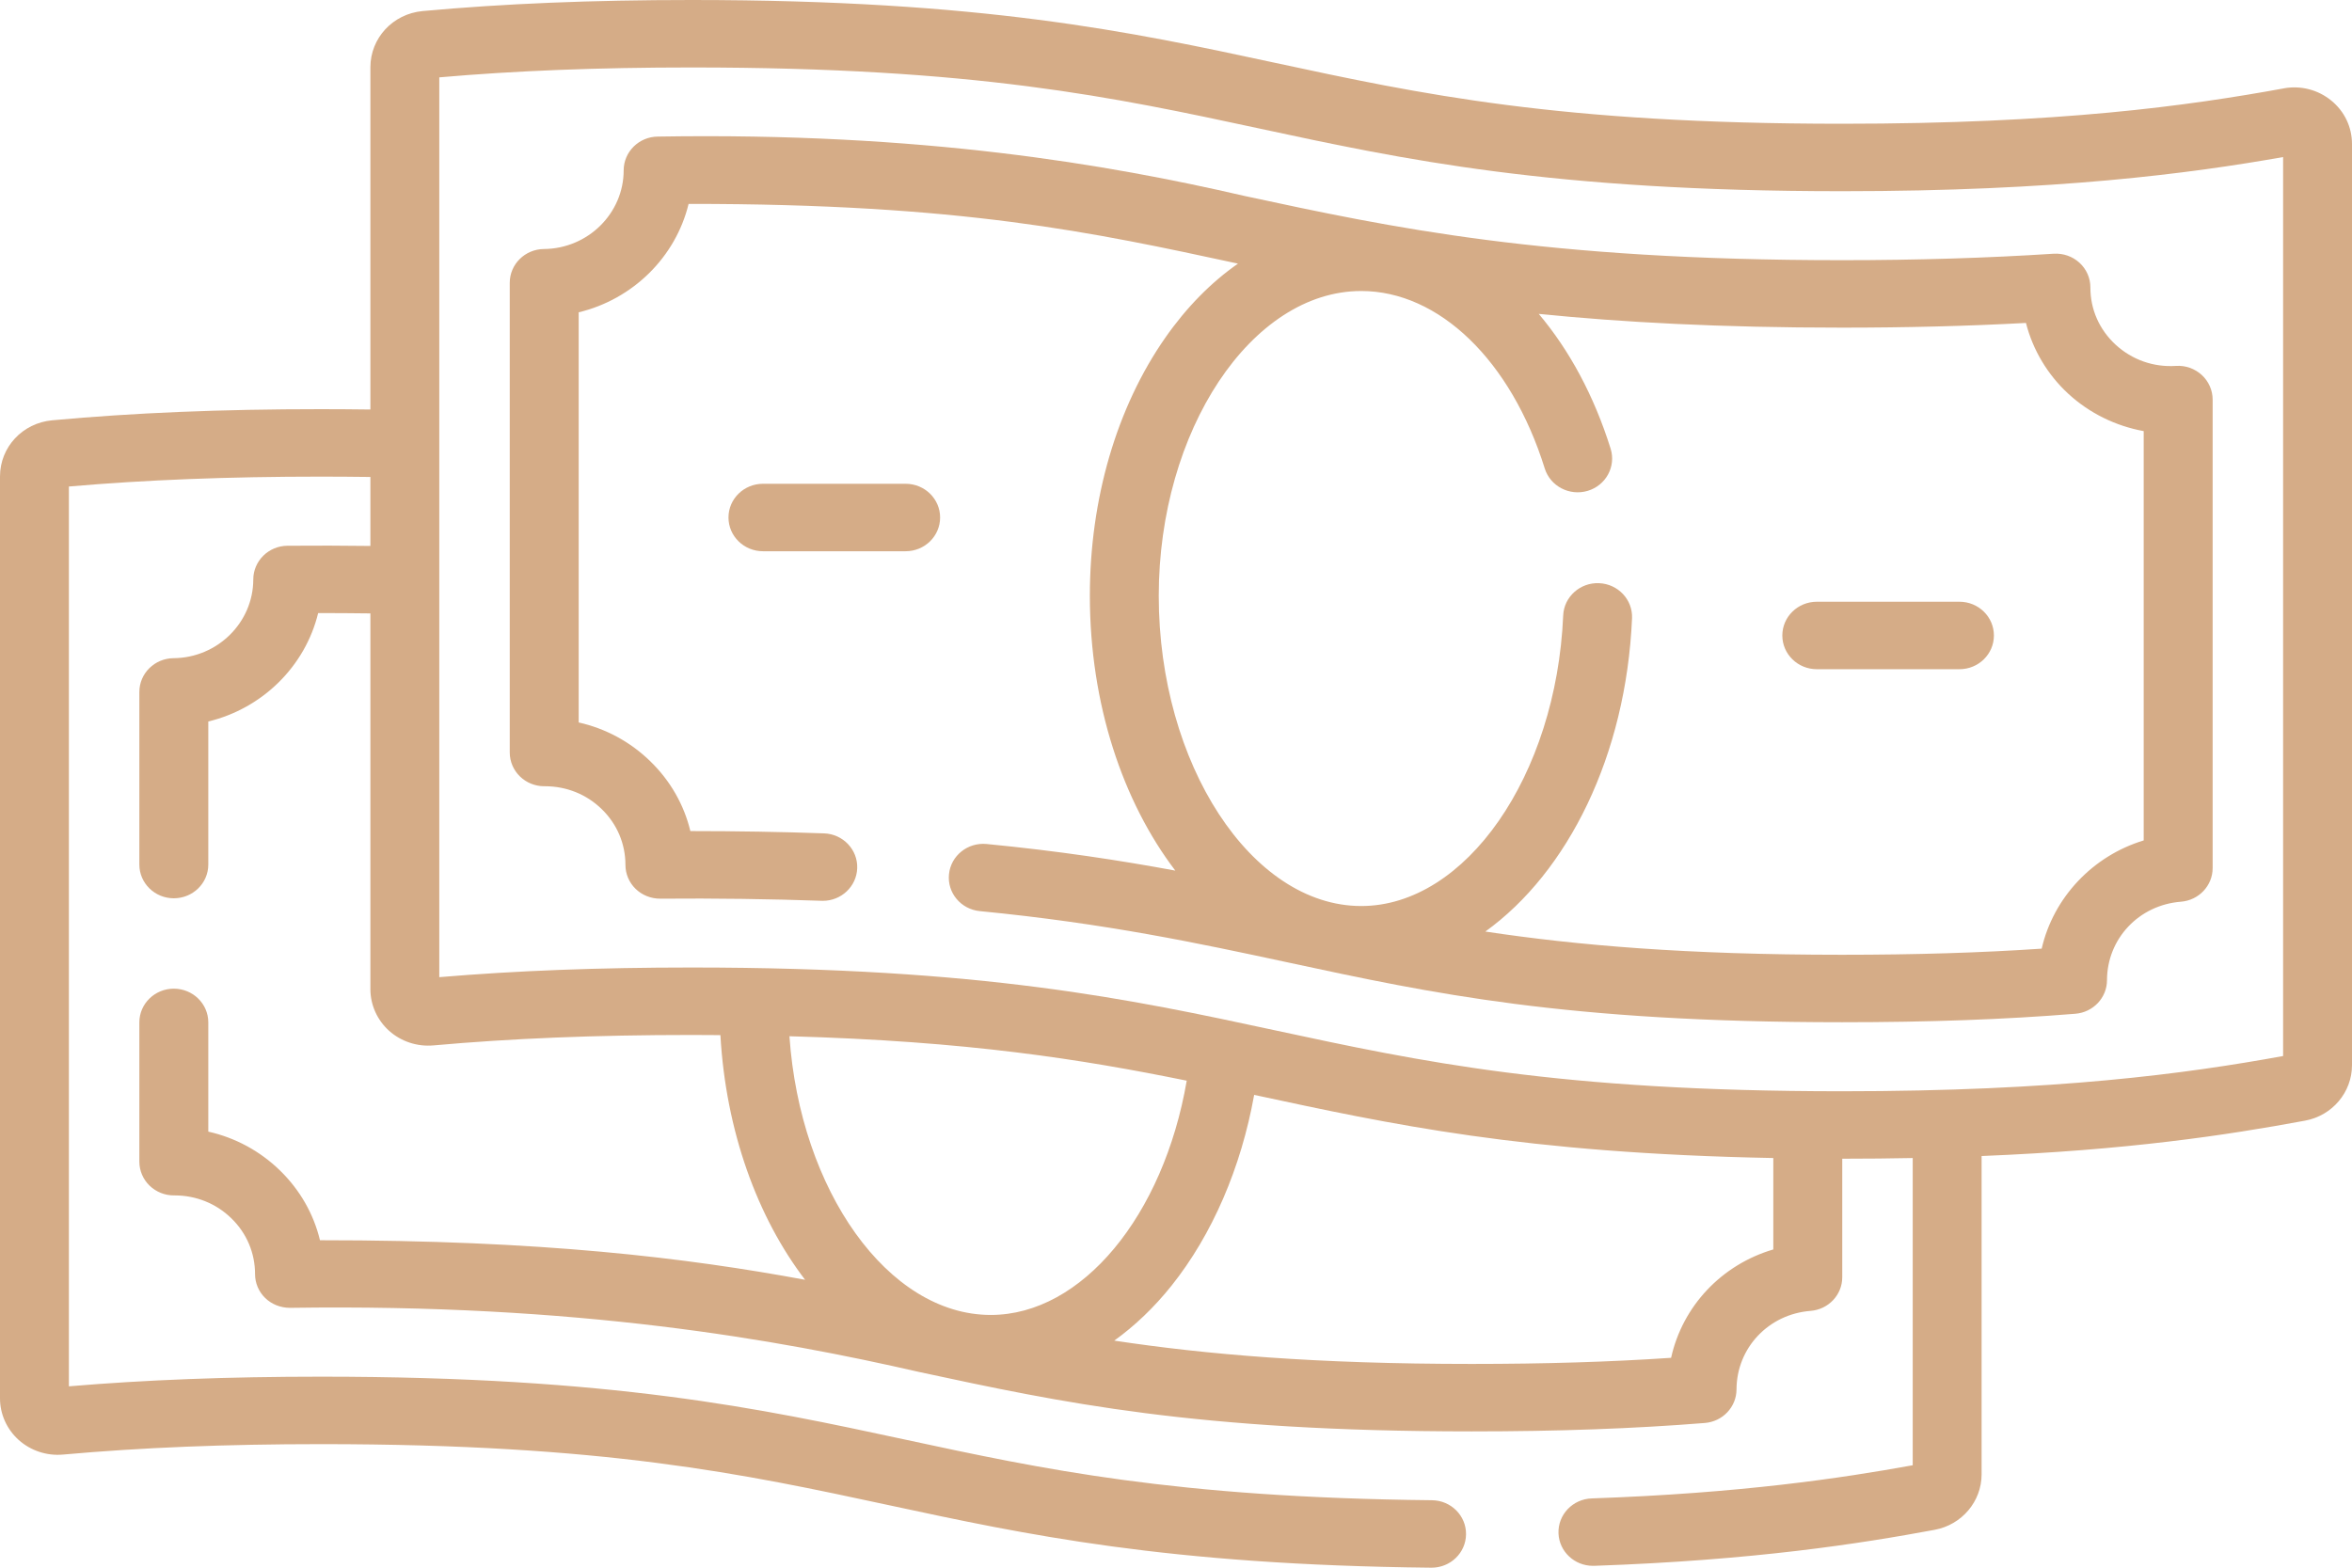 <svg width="48" height="32" viewBox="0 0 48 32" fill="none" xmlns="http://www.w3.org/2000/svg">
<path d="M39.989 12.283C40.378 12.283 40.692 12.591 40.692 12.972C40.692 13.352 40.378 13.66 39.989 13.66H37.078C36.689 13.66 36.374 13.352 36.374 12.972C36.374 12.591 36.689 12.283 37.078 12.283H39.989Z" fill="#D5AC87"/>
<path fill-rule="evenodd" clip-rule="evenodd" d="M13.425 2.788C18.822 2.699 22.611 3.356 25.395 3.999C28.393 4.644 31.492 5.311 37.596 5.311C39.122 5.311 40.574 5.266 41.911 5.179C42.106 5.167 42.297 5.233 42.439 5.364C42.581 5.494 42.662 5.677 42.661 5.868C42.66 6.314 42.843 6.729 43.176 7.036C43.511 7.344 43.949 7.499 44.407 7.469C44.601 7.456 44.792 7.524 44.934 7.654C45.075 7.784 45.156 7.966 45.156 8.156V17.72C45.156 18.078 44.874 18.377 44.509 18.406C43.65 18.473 43.002 19.162 43 20.009C42.999 20.366 42.718 20.664 42.354 20.693C40.914 20.81 39.357 20.866 37.596 20.866C31.944 20.866 29.216 20.276 26.296 19.648C24.466 19.255 22.575 18.849 19.997 18.598C19.61 18.561 19.328 18.224 19.367 17.845C19.405 17.467 19.748 17.191 20.136 17.228C21.604 17.37 22.85 17.561 23.986 17.771C22.914 16.364 22.242 14.37 22.242 12.162C22.242 10.186 22.789 8.315 23.781 6.894C24.218 6.268 24.719 5.762 25.265 5.381C22.296 4.741 19.636 4.159 14.053 4.162C13.789 5.248 12.916 6.109 11.81 6.375V14.747C12.358 14.87 12.862 15.14 13.271 15.539C13.681 15.937 13.96 16.428 14.089 16.964C15.035 16.964 15.956 16.98 16.818 17.011C17.206 17.025 17.509 17.345 17.494 17.725C17.48 18.096 17.168 18.388 16.792 18.388C15.755 18.351 14.578 18.334 13.473 18.344C13.285 18.344 13.105 18.273 12.972 18.144C12.839 18.015 12.764 17.838 12.764 17.655C12.764 17.224 12.593 16.819 12.28 16.516C11.971 16.214 11.56 16.049 11.124 16.049C11.118 16.049 11.112 16.049 11.107 16.049C10.921 16.049 10.743 15.977 10.611 15.849C10.478 15.719 10.403 15.544 10.403 15.36V5.772C10.403 5.394 10.715 5.086 11.101 5.083C11.998 5.076 12.728 4.355 12.728 3.476C12.729 3.098 13.04 2.791 13.425 2.788ZM27.78 5.94C25.54 5.94 23.648 8.789 23.648 12.162C23.648 15.594 25.54 18.494 27.78 18.494C29.912 18.494 31.761 15.833 31.902 12.562C31.918 12.182 32.249 11.887 32.634 11.904C33.022 11.92 33.323 12.241 33.307 12.62C33.186 15.421 31.997 17.803 30.313 19.015C32.18 19.296 34.413 19.489 37.596 19.489C39.087 19.489 40.425 19.448 41.667 19.364C41.906 18.321 42.709 17.47 43.749 17.155V8.8C43.178 8.696 42.641 8.434 42.212 8.039C41.785 7.646 41.486 7.141 41.346 6.592C40.164 6.656 38.906 6.688 37.596 6.688C35.105 6.688 33.104 6.579 31.403 6.407C32.026 7.145 32.532 8.078 32.87 9.159C32.983 9.523 32.774 9.908 32.403 10.019C32.031 10.13 31.638 9.925 31.525 9.561C30.839 7.361 29.369 5.94 27.78 5.94Z" fill="#D5AC87"/>
<path d="M18.482 9.875C18.871 9.875 19.186 10.183 19.186 10.563C19.186 10.944 18.871 11.252 18.482 11.252H15.571C15.182 11.252 14.867 10.944 14.867 10.563C14.867 10.183 15.182 9.875 15.571 9.875H18.482Z" fill="#D5AC87"/>
<path fill-rule="evenodd" clip-rule="evenodd" d="M14.113 0C20.061 4.17137e-07 23.083 0.65 26.006 1.279C28.987 1.92 31.802 2.526 37.596 2.526C42.042 2.526 44.647 2.161 46.609 1.804C46.609 1.804 46.61 1.803 46.61 1.803C46.955 1.741 47.307 1.832 47.576 2.052C47.846 2.271 48 2.594 48 2.938V21.742C48 22.296 47.597 22.773 47.042 22.875C45.436 23.173 43.425 23.476 40.441 23.597V30.094C40.441 30.648 40.038 31.124 39.483 31.227C37.965 31.509 35.802 31.848 32.534 31.962C32.525 31.962 32.517 31.962 32.508 31.962C32.132 31.962 31.82 31.67 31.806 31.299C31.792 30.918 32.096 30.599 32.484 30.586C35.525 30.48 37.576 30.174 39.035 29.909V23.638C38.576 23.647 38.098 23.652 37.597 23.652V26.072C37.597 26.431 37.315 26.729 36.95 26.758C36.091 26.825 35.442 27.515 35.439 28.361C35.438 28.719 35.158 29.016 34.794 29.046C33.353 29.162 31.797 29.218 30.037 29.218C24.4 29.218 21.659 28.629 18.757 28.005C15.873 27.344 11.78 26.608 5.915 26.696C5.727 26.695 5.546 26.625 5.413 26.496C5.28 26.367 5.205 26.191 5.205 26.007C5.205 25.576 5.034 25.171 4.721 24.868C4.412 24.566 4.001 24.401 3.565 24.401C3.559 24.401 3.553 24.401 3.547 24.401C3.362 24.401 3.184 24.329 3.052 24.201C2.919 24.072 2.844 23.896 2.844 23.712V20.869C2.844 20.489 3.159 20.181 3.547 20.181C3.936 20.181 4.251 20.489 4.251 20.869V23.099C4.799 23.222 5.303 23.492 5.713 23.891C6.122 24.289 6.401 24.78 6.53 25.316C11.055 25.314 14.004 25.674 16.43 26.123C15.457 24.849 14.814 23.091 14.702 21.129C14.509 21.127 14.313 21.126 14.113 21.126C12.159 21.126 10.436 21.196 8.845 21.339C8.515 21.368 8.186 21.26 7.942 21.042C7.699 20.824 7.559 20.514 7.559 20.191V12.521C7.223 12.517 6.862 12.514 6.493 12.514C6.229 13.6 5.356 14.461 4.251 14.727V17.648C4.251 18.028 3.936 18.336 3.547 18.336C3.159 18.336 2.844 18.028 2.844 17.648V14.124C2.844 13.746 3.156 13.438 3.542 13.435C4.438 13.428 5.168 12.707 5.169 11.828C5.17 11.45 5.481 11.143 5.866 11.14C6.416 11.135 7.027 11.137 7.559 11.144V9.736C7.226 9.732 6.89 9.729 6.553 9.729C4.653 9.729 2.967 9.795 1.406 9.931V28.298C2.97 28.166 4.657 28.101 6.553 28.101C12.501 28.101 15.524 28.751 18.447 29.38C21.286 29.991 23.967 30.567 29.224 30.623C29.612 30.627 29.924 30.939 29.919 31.319C29.915 31.697 29.601 32 29.216 32H29.209C23.807 31.943 20.929 31.324 18.145 30.725C15.164 30.084 12.348 29.478 6.553 29.478C4.6 29.478 2.877 29.548 1.286 29.691C0.955 29.721 0.627 29.612 0.383 29.394C0.14 29.177 0 28.866 0 28.544V9.726C0 9.127 0.459 8.634 1.067 8.579C2.728 8.426 4.523 8.352 6.553 8.352C6.89 8.352 7.225 8.355 7.559 8.359V1.374C7.559 0.777 8.017 0.283 8.624 0.226C10.282 0.074 12.077 0 14.113 0ZM25.595 22.349C25.328 23.836 24.74 25.201 23.91 26.242C23.553 26.689 23.159 27.064 22.74 27.365C24.61 27.647 26.847 27.841 30.037 27.841C31.526 27.841 32.863 27.8 34.104 27.716C34.338 26.659 35.135 25.815 36.19 25.504V23.638C31.079 23.54 28.374 22.946 25.595 22.349ZM16.111 21.152C16.328 24.296 18.121 26.841 20.22 26.841C22.079 26.841 23.745 24.816 24.219 22.059C22.075 21.623 19.75 21.252 16.111 21.152ZM14.113 1.377C12.207 1.377 10.52 1.443 8.965 1.579V19.946C10.529 19.814 12.216 19.749 14.113 19.749C20.061 19.749 23.083 20.399 26.006 21.028C28.987 21.669 31.802 22.275 37.596 22.275C41.975 22.275 44.609 21.917 46.594 21.556L46.594 3.206C44.697 3.541 41.97 3.903 37.596 3.903C31.65 3.903 28.627 3.253 25.705 2.624C22.724 1.983 19.908 1.377 14.113 1.377Z" fill="#D5AC87"/>
</svg>
